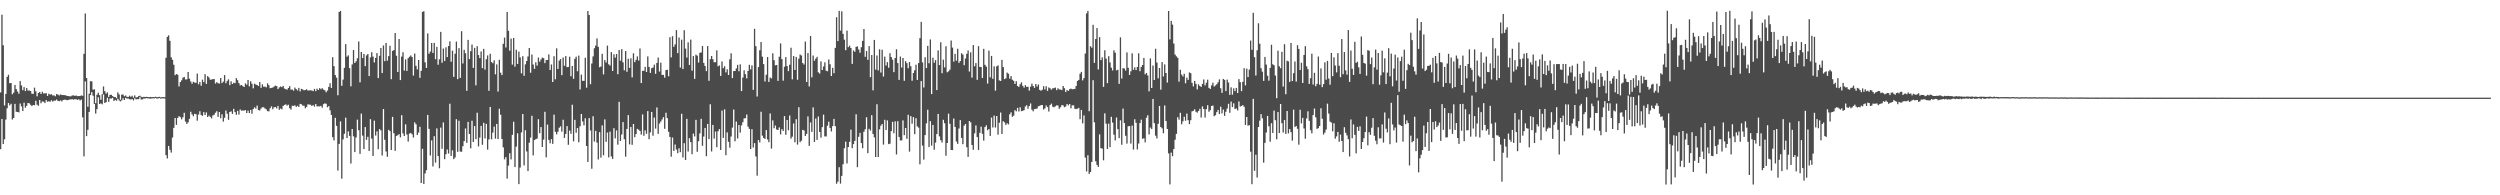 <?xml version="1.0" encoding="UTF-8"?>
<svg xmlns="http://www.w3.org/2000/svg" width="1920" height="150">
  <path d="M0 70.989h1v43.578H0zM1 11.325h1v80.061H1zM2 34.767h1v75.892H2zM3 81.000h1v25.966H3zM4 72.149h1v19.707H4zM5 59.044h1v24.108H5zM6 57.382h1v21.748H6zM7 63.880h1v17.031H7zM8 63.755h1v15.944H8zM9 72.407h1v19.403H9zM10 71.181h1v19.421H10zM11 65.213h1v14.559H11zM12 68.454h1v17.360H12zM13 70.289h1v15.738H13zM14 71.981h1v14.366H14zM15 62.237h1v17.276H15zM16 65.601h1v16.105H16zM17 69.269h1v16.029H17zM18 66.918h1v11.929H18zM19 69.932h1v12.820H19zM20 67.623h1v13.692H20zM21 69.546h1v9.580H21zM22 69.484h1v9.854H22zM23 69.913h1v10.559H23zM24 71.933h1v9.527H24zM25 72.098h1v8.521H25zM26 67.351h1v13.458H26zM27 70.158h1v7.279H27zM28 73.990h1v6.394H28zM29 71.442h1v9.792H29zM30 70.680h1v6.124H30zM31 72.180h1v7.138H31zM32 70.455h1v7.451H32zM33 71.761h1v6.302H33zM34 71.665h1v7.482H34zM35 71.568h1v5.343H35zM36 73.690h1v4.428H36zM37 72.009h1v5.738H37zM38 72.694h1v5.488H38zM39 72.274h1v4.731H39zM40 73.318h1v4.728H40zM41 73.205h1v4.044H41zM42 73.922h1v3.414H42zM43 72.218h1v4.206H43zM44 72.612h1v4.887H44zM45 73.298h1v4.431H45zM46 72.568h1v4.549H46zM47 72.893h1v5.007H47zM48 73.001h1v3.775H48zM49 73.064h1v3.460H49zM50 73.202h1v3.429H50zM51 73.688h1v3.308H51zM52 73.792h1v2.934H52zM53 73.987h1v2.473H53zM54 73.913h1v2.432H54zM55 73.326h1v2.876H55zM56 73.215h1v3.337H56zM57 73.698h1v2.469H57zM58 73.294h1v2.965H58zM59 73.840h1v2.851H59zM60 73.782h1v2.450H60zM61 73.719h1v3.448H61zM62 73.281h1v3.204H62zM63 73.582h1v16.512H63zM64 41.387h1v78.732H64zM65 10.340h1v52.149H65zM66 59.913h1v44.635H66zM67 81.978h1v17.728H67zM68 71.972h1v13.999H68zM69 62.373h1v10.648H69zM70 62.443h1v8.335H70zM71 68.896h1v4.609H71zM72 68.572h1v11.261H72zM73 79.234h1v8.001H73zM74 72.739h1v11.099H74zM75 71.194h1v3.567H75zM76 73.106h1v6.786H76zM77 76.615h1v2.744H77zM78 72.358h1v7.770H78zM79 66.413h1v6.182H79zM80 70.032h1v9.097H80zM81 71.959h1v6.493H81zM82 70.960h1v4.080H82zM83 74.429h1v3.829H83zM84 72.923h1v2.698H84zM85 72.780h1v2.883H85zM86 73.760h1v1.345H86zM87 74.441h1v3.074H87zM88 74.545h1v2.154H88zM89 75.436h1v1.936H89zM90 70.977h1v4.848H90zM91 72.513h1v4.574H91zM92 76.553h1v1.343H92zM93 72.729h1v4.336H93zM94 72.574h1v2.915H94zM95 73.920h1v2.884H95zM96 73.300h1v1.793H96zM97 74.351h1v1.357H97zM98 74.492h1v1.206H98zM99 73.460h1v2.795H99zM100 74.405h1v2.052H100zM101 73.543h1v2.479H101zM102 74.982h1v2.174H102zM103 73.247h1v2.206H103zM104 74.855h1v1.462H104zM105 74.597h1v1.549H105zM106 73.837h1v2.329H106zM107 73.508h1v1.111H107zM108 74.350h1v2.073H108zM109 74.633h1v1.639H109zM110 74.333h1v1.274H110zM111 74.476h1v1.144H111zM112 74.346h1v1.000H112zM113 74.498h1v1.000H113zM114 74.654h1v1.000H114zM115 74.427h1v1.314H115zM116 74.666h1v1.000H116zM117 74.477h1v1.008H117zM118 74.644h1v1.002H118zM119 74.279h1v1.000H119zM120 74.684h1v1.067H120zM121 74.501h1v1.000H121zM122 74.339h1v1.000H122zM123 74.795h1v1.000H123zM124 74.541h1v1.000H124zM125 74.591h1v1.000H125zM126 74.672h1v1.025H126zM127 44.360h1v74.795H127zM128 28.307h1v93.369H128zM129 27.122h1v84.961H129zM130 31.348h1v83.685H130zM131 44.047h1v73.145H131zM132 45.906h1v59.713H132zM133 49.692h1v48.497H133zM134 57.756h1v32.882H134zM135 56.867h1v39.055H135zM136 57.333h1v33.247H136zM137 66.361h1v22.829H137zM138 63.013h1v26.956H138zM139 61.713h1v29.915H139zM140 59.655h1v30.383H140zM141 59.071h1v27.541H141zM142 61.036h1v32.332H142zM143 60.952h1v34.219H143zM144 55.290h1v38.652H144zM145 60.415h1v30.871H145zM146 62.564h1v23.239H146zM147 64.299h1v23.553H147zM148 62.758h1v26.529H148zM149 63.411h1v24.042H149zM150 63.619h1v24.163H150zM151 56.519h1v36.144H151zM152 64.706h1v23.318H152zM153 62.940h1v22.508H153zM154 65.829h1v22.434H154zM155 61.189h1v27.787H155zM156 63.062h1v23.054H156zM157 56.936h1v31.407H157zM158 64.387h1v21.924H158zM159 58.478h1v31.358H159zM160 59.510h1v29.248H160zM161 61.244h1v28.514H161zM162 61.101h1v29.849H162zM163 60.772h1v27.917H163zM164 60.724h1v27.397H164zM165 64.151h1v22.438H165zM166 63.086h1v22.337H166zM167 63.914h1v25.856H167zM168 64.205h1v21.806H168zM169 59.924h1v30.904H169zM170 63.780h1v24.040H170zM171 62.667h1v30.731H171zM172 57.647h1v32.847H172zM173 63.910h1v20.989H173zM174 62.116h1v25.256H174zM175 60.918h1v31.070H175zM176 65.364h1v20.636H176zM177 62.452h1v23.034H177zM178 64.524h1v22.962H178zM179 63.513h1v20.103H179zM180 63.879h1v22.210H180zM181 59.992h1v28.195H181zM182 61.598h1v23.567H182zM183 63.780h1v24.221H183zM184 65.624h1v18.422H184zM185 65.249h1v19.749H185zM186 66.155h1v18.735H186zM187 66.817h1v18.102H187zM188 64.042h1v20.513H188zM189 65.027h1v21.764H189zM190 61.454h1v23.462H190zM191 66.308h1v20.531H191zM192 62.429h1v22.025H192zM193 64.332h1v22.992H193zM194 67.861h1v15.922H194zM195 64.254h1v18.173H195zM196 64.936h1v18.486H196zM197 65.330h1v15.794H197zM198 66.054h1v18.472H198zM199 62.980h1v21.911H199zM200 67.494h1v15.878H200zM201 64.773h1v17.584H201zM202 66.585h1v15.782H202zM203 66.512h1v16.764H203zM204 67.092h1v16.901H204zM205 64.010h1v21.354H205zM206 65.411h1v20.141H206zM207 67.761h1v15.397H207zM208 67.476h1v14.235H208zM209 67.207h1v16.702H209zM210 66.513h1v15.901H210zM211 65.737h1v16.458H211zM212 66.115h1v17.117H212zM213 68.394h1v12.985H213zM214 67.107h1v17.232H214zM215 66.401h1v16.943H215zM216 66.985h1v16.962H216zM217 65.993h1v15.375H217zM218 68.012h1v12.559H218zM219 68.478h1v11.635H219zM220 68.842h1v12.260H220zM221 67.564h1v12.872H221zM222 66.131h1v16.977H222zM223 68.864h1v15.289H223zM224 68.763h1v12.458H224zM225 69.616h1v11.729H225zM226 67.255h1v13.637H226zM227 68.408h1v13.715H227zM228 69.463h1v11.774H228zM229 67.498h1v14.641H229zM230 70.216h1v9.560H230zM231 68.199h1v11.913H231zM232 68.714h1v12.383H232zM233 69.383h1v11.815H233zM234 69.135h1v14.001H234zM235 68.580h1v13.556H235zM236 69.588h1v10.538H236zM237 69.388h1v10.944H237zM238 69.391h1v11.050H238zM239 69.456h1v11.882H239zM240 69.992h1v10.692H240zM241 68.325h1v13.601H241zM242 69.997h1v9.855H242zM243 68.115h1v13.577H243zM244 69.109h1v12.561H244zM245 67.684h1v14.017H245zM246 68.513h1v12.779H246zM247 67.719h1v14.977H247zM248 68.798h1v11.202H248zM249 69.396h1v9.983H249zM250 70.857h1v8.857H250zM251 69.505h1v12.887H251zM252 66.726h1v14.795H252zM253 63.965h1v20.762H253zM254 67.529h1v20.716H254zM255 43.932h1v61.361H255zM256 50.790h1v57.034H256zM257 57.640h1v32.813H257zM258 59.633h1v37.017H258zM259 73.168h1v57.790H259zM260 9.160h1v101.404H260zM261 8.397h1v84.822H261zM262 65.873h1v71.357H262zM263 61.138h1v45.923H263zM264 52.070h1v50.703H264zM265 33.878h1v56.498H265zM266 43.519h1v62.515H266zM267 42.536h1v58.392H267zM268 52.351h1v52.033H268zM269 66.299h1v59.290H269zM270 49.469h1v49.620H270zM271 38.385h1v66.304H271zM272 48.401h1v68.403H272zM273 47.052h1v58.508H273zM274 44.766h1v47.131H274zM275 31.843h1v68.185H275zM276 63.244h1v54.941H276zM277 39.927h1v47.314H277zM278 44.578h1v59.586H278zM279 41.398h1v73.103H279zM280 50.766h1v46.802H280zM281 42.538h1v64.892H281zM282 41.451h1v63.607H282zM283 58.424h1v57.526H283zM284 44.106h1v47.418H284zM285 40.099h1v66.371H285zM286 43.495h1v76.299H286zM287 47.989h1v44.698H287zM288 44.514h1v59.587H288zM289 40.799h1v60.092H289zM290 59.967h1v54.599H290zM291 42.866h1v56.270H291zM292 36.851h1v63.263H292zM293 56.128h1v63.323H293zM294 34.909h1v48.840H294zM295 47.019h1v60.369H295zM296 32.958h1v83.408H296zM297 46.605h1v73.818H297zM298 43.122h1v56.588H298zM299 35.125h1v65.572H299zM300 60.839h1v54.390H300zM301 39.057h1v50.704H301zM302 38.511h1v63.834H302zM303 25.360h1v90.485H303zM304 42.787h1v61.624H304zM305 55.281h1v48.557H305zM306 29.963h1v73.048H306zM307 61.495h1v43.974H307zM308 43.473h1v44.995H308zM309 40.124h1v62.308H309zM310 54.160h1v50.304H310zM311 45.641h1v49.855H311zM312 54.498h1v48.835H312zM313 44.714h1v64.041H313zM314 43.572h1v59.038H314zM315 42.577h1v59.499H315zM316 43.807h1v59.381H316zM317 57.997h1v47.624H317zM318 41.135h1v52.871H318zM319 50.546h1v44.887H319zM320 53.304h1v50.354H320zM321 46.083h1v55.769H321zM322 59.822h1v37.565H322zM323 54.366h1v86.158H323zM324 9.119h1v105.135H324zM325 8.646h1v132.610H325zM326 47.849h1v85.359H326zM327 52.195h1v78.508H327zM328 25.641h1v62.624H328zM329 41.281h1v57.704H329zM330 39.648h1v79.758H330zM331 33.027h1v74.801H331zM332 40.653h1v87.217H332zM333 32.936h1v71.690H333zM334 45.447h1v79.452H334zM335 35.948h1v62.686H335zM336 49.717h1v70.158H336zM337 45.587h1v83.666H337zM338 24.469h1v73.553H338zM339 48.166h1v66.113H339zM340 37.296h1v56.770H340zM341 46.812h1v75.443H341zM342 36.348h1v82.062H342zM343 43.829h1v70.937H343zM344 35.318h1v82.607H344zM345 31.747h1v47.933H345zM346 47.413h1v72.366H346zM347 38.856h1v76.618H347zM348 59.019h1v63.174H348zM349 41.250h1v79.683H349zM350 31.973h1v59.552H350zM351 60.786h1v55.777H351zM352 36.981h1v55.760H352zM353 59.795h1v56.635H353zM354 23.970h1v92.572H354zM355 48.749h1v63.538H355zM356 38.246h1v70.095H356zM357 40.893h1v57.744H357zM358 69.722h1v40.015H358zM359 30.628h1v62.954H359zM360 45.376h1v57.533H360zM361 39.299h1v74.611H361zM362 34.194h1v58.533H362zM363 52.102h1v56.933H363zM364 36.787h1v60.014H364zM365 65.545h1v41.308H365zM366 35.463h1v51.117H366zM367 42.272h1v70.173H367zM368 44.628h1v61.074H368zM369 39.503h1v57.172H369zM370 52.311h1v58.879H370zM371 37.512h1v56.816H371zM372 53.455h1v52.874H372zM373 45.486h1v49.653H373zM374 42.541h1v72.366H374zM375 69.741h1v37.323H375zM376 41.271h1v40.839H376zM377 47.656h1v59.347H377zM378 48.603h1v53.211H378zM379 46.346h1v50.907H379zM380 57.078h1v49.394H380zM381 49.441h1v45.763H381zM382 70.341h1v36.437H382zM383 45.952h1v37.550H383zM384 55.786h1v32.345H384zM385 57.655h1v49.089H385zM386 33.615h1v79.567H386zM387 28.897h1v93.492H387zM388 36.460h1v84.204H388zM389 9.187h1v127.980H389zM390 23.647h1v103.521H390zM391 38.888h1v78.823H391zM392 29.655h1v92.772H392zM393 49.601h1v53.992H393zM394 29.116h1v64.391H394zM395 51.159h1v77.140H395zM396 38.203h1v74.403H396zM397 49.096h1v53.297H397zM398 39.639h1v101.785H398zM399 44.083h1v84.606H399zM400 56.306h1v45.387H400zM401 43.165h1v44.398H401zM402 58.230h1v68.779H402zM403 49.431h1v50.587H403zM404 46.835h1v69.501H404zM405 43.357h1v88.034H405zM406 36.888h1v72.684H406zM407 55.835h1v49.824H407zM408 41.864h1v47.088H408zM409 49.569h1v69.759H409zM410 52.896h1v54.674H410zM411 47.821h1v59.104H411zM412 50.383h1v56.079H412zM413 44.198h1v47.348H413zM414 47.363h1v54.929H414zM415 45.638h1v51.925H415zM416 44.253h1v68.618H416zM417 44.649h1v62.585H417zM418 48.474h1v37.378H418zM419 46.127h1v74.679H419zM420 46.055h1v49.617H420zM421 41.787h1v65.660H421zM422 53.746h1v56.322H422zM423 49.532h1v57.344H423zM424 62.960h1v47.505H424zM425 43.158h1v44.931H425zM426 60.860h1v40.372H426zM427 37.098h1v66.050H427zM428 52.930h1v48.220H428zM429 46.525h1v51.555H429zM430 45.345h1v51.690H430zM431 57.689h1v43.367H431zM432 44.204h1v47.768H432zM433 50.528h1v55.414H433zM434 43.043h1v59.814H434zM435 51.553h1v45.262H435zM436 51.414h1v59.791H436zM437 43.551h1v56.728H437zM438 58.581h1v44.157H438zM439 50.618h1v29.808H439zM440 60.534h1v48.022H440zM441 45.180h1v46.862H441zM442 43.528h1v58.404H442zM443 54.729h1v43.610H443zM444 42.693h1v66.592H444zM445 68.724h1v28.265H445zM446 57.313h1v30.240H446zM447 62.066h1v31.198H447zM448 62.131h1v34.167H448zM449 44.364h1v46.514H449zM450 67.330h1v44.816H450zM451 8.465h1v115.886H451zM452 11.541h1v79.208H452zM453 64.667h1v35.539H453zM454 48.768h1v80.842H454zM455 43.323h1v45.945H455zM456 37.057h1v71.642H456zM457 35.001h1v65.508H457zM458 29.512h1v79.992H458zM459 36.018h1v86.434H459zM460 51.647h1v49.815H460zM461 51.096h1v69.948H461zM462 41.317h1v54.994H462zM463 57.125h1v62.137H463zM464 46.131h1v45.545H464zM465 48.030h1v60.906H465zM466 35.018h1v66.768H466zM467 49.403h1v71.477H467zM468 50.352h1v50.716H468zM469 40.050h1v80.132H469zM470 54.533h1v67.536H470zM471 41.692h1v56.783H471zM472 44.308h1v61.970H472zM473 41.482h1v58.681H473zM474 57.004h1v54.079H474zM475 38.408h1v39.786H475zM476 46.598h1v61.669H476zM477 37.737h1v65.606H477zM478 47.847h1v45.911H478zM479 53.998h1v52.914H479zM480 39.189h1v81.126H480zM481 55.146h1v43.852H481zM482 45.129h1v43.279H482zM483 52.105h1v58.810H483zM484 44.779h1v52.776H484zM485 59.443h1v51.739H485zM486 40.960h1v54.278H486zM487 47.704h1v57.689H487zM488 45.948h1v57.027H488zM489 43.291h1v55.691H489zM490 46.541h1v53.082H490zM491 37.207h1v63.328H491zM492 63.809h1v39.545H492zM493 54.375h1v33.529H493zM494 54.382h1v49.904H494zM495 51.311h1v48.812H495zM496 55.299h1v47.441H496zM497 43.290h1v42.069H497zM498 51.429h1v55.466H498zM499 55.949h1v45.745H499zM500 52.374h1v33.621H500zM501 51.862h1v52.361H501zM502 49.665h1v40.622H502zM503 56.691h1v42.065H503zM504 48.324h1v34.206H504zM505 44.203h1v58.617H505zM506 54.962h1v39.936H506zM507 48.112h1v45.255H507zM508 57.485h1v34.240H508zM509 57.520h1v32.508H509zM510 59.640h1v39.295H510zM511 53.820h1v32.751H511zM512 53.577h1v37.212H512zM513 58.557h1v42.672H513zM514 28.574h1v76.601H514zM515 44.074h1v76.225H515zM516 27.797h1v77.848H516zM517 35.942h1v79.998H517zM518 34.097h1v76.909H518zM519 23.128h1v91.724H519zM520 40.810h1v76.865H520zM521 28.823h1v85.049H521zM522 51.847h1v65.057H522zM523 30.486h1v56.932H523zM524 52.967h1v67.950H524zM525 23.177h1v86.788H525zM526 37.314h1v85.572H526zM527 44.199h1v47.101H527zM528 32.508h1v83.893H528zM529 49.860h1v56.300H529zM530 30.402h1v78.773H530zM531 54.256h1v64.165H531zM532 43.081h1v59.547H532zM533 60.590h1v44.237H533zM534 41.986h1v50.095H534zM535 42.736h1v73.822H535zM536 48.036h1v60.461H536zM537 40.619h1v61.843H537zM538 40.245h1v50.970H538zM539 35.293h1v76.669H539zM540 48.326h1v56.545H540zM541 50.702h1v47.528H541zM542 54.626h1v65.346H542zM543 35.365h1v59.822H543zM544 62.051h1v44.800H544zM545 45.446h1v34.633H545zM546 43.032h1v73.276H546zM547 45.489h1v50.484H547zM548 47.816h1v58.673H548zM549 47.745h1v53.292H549zM550 38.640h1v74.428H550zM551 50.959h1v49.845H551zM552 50.215h1v48.894H552zM553 58.321h1v56.887H553zM554 47.187h1v37.740H554zM555 52.385h1v53.492H555zM556 50.880h1v33.145H556zM557 55.593h1v63.591H557zM558 53.183h1v48.516H558zM559 57.623h1v51.292H559zM560 45.554h1v67.877H560zM561 40.924h1v63.912H561zM562 59.949h1v38.035H562zM563 54.601h1v29.546H563zM564 54.521h1v53.957H564zM565 52.554h1v40.828H565zM566 49.837h1v56.504H566zM567 54.728h1v41.286H567zM568 49.389h1v52.427H568zM569 69.953h1v26.345H569zM570 59.605h1v34.284H570zM571 53.996h1v36.991H571zM572 56.965h1v33.764H572zM573 60.196h1v27.757H573zM574 54.483h1v42.724H574zM575 49.776h1v49.195H575zM576 53.286h1v61.165H576zM577 50.246h1v48.992H577zM578 69.013h1v44.310H578zM579 22.103h1v87.808H579zM580 35.499h1v84.666H580zM581 74.156h1v60.738H581zM582 51.510h1v56.036H582zM583 38.608h1v70.801H583zM584 32.235h1v53.580H584zM585 43.524h1v60.660H585zM586 49.253h1v56.712H586zM587 62.571h1v44.070H587zM588 57.405h1v42.468H588zM589 43.762h1v63.330H589zM590 62.922h1v46.310H590zM591 59.542h1v27.589H591zM592 60.210h1v53.923H592zM593 40.915h1v51.570H593zM594 46.250h1v52.260H594zM595 50.152h1v46.243H595zM596 49.940h1v49.544H596zM597 62.117h1v37.769H597zM598 43.549h1v54.275H598zM599 33.313h1v69.890H599zM600 45.400h1v53.774H600zM601 61.968h1v38.576H601zM602 51.230h1v37.940H602zM603 43.884h1v59.644H603zM604 50.750h1v41.408H604zM605 54.640h1v45.407H605zM606 49.727h1v38.982H606zM607 36.678h1v69.810H607zM608 60.926h1v44.034H608zM609 43.043h1v51.771H609zM610 53.767h1v55.535H610zM611 43.719h1v47.802H611zM612 61.251h1v49.806H612zM613 45.067h1v37.271H613zM614 41.857h1v67.293H614zM615 42.625h1v65.407H615zM616 48.441h1v51.275H616zM617 49.557h1v50.705H617zM618 31.894h1v72.564H618zM619 63.000h1v39.867H619zM620 40.740h1v48.677H620zM621 66.418h1v45.617H621zM622 27.611h1v66.441H622zM623 59.403h1v41.863H623zM624 42.669h1v39.811H624zM625 46.625h1v62.388H625zM626 45.041h1v45.991H626zM627 43.670h1v63.725H627zM628 55.570h1v33.933H628zM629 56.516h1v44.817H629zM630 47.157h1v58.552H630zM631 53.751h1v43.910H631zM632 51.096h1v36.955H632zM633 47.862h1v56.895H633zM634 54.288h1v50.510H634zM635 54.757h1v41.763H635zM636 45.693h1v47.775H636zM637 49.341h1v48.920H637zM638 58.383h1v42.603H638zM639 52.058h1v44.812H639zM640 56.209h1v35.063H640zM641 36.746h1v60.197H641zM642 13.187h1v127.911H642zM643 31.601h1v107.938H643zM644 8.336h1v120.073H644zM645 23.499h1v117.490H645zM646 8.725h1v126.325H646zM647 26.023h1v100.129H647zM648 30.484h1v83.389H648zM649 38.564h1v70.253H649zM650 23.490h1v102.033H650zM651 36.205h1v76.718H651zM652 35.074h1v73.863H652zM653 36.858h1v62.727H653zM654 49.058h1v64.768H654zM655 38.737h1v71.961H655zM656 39.772h1v68.437H656zM657 35.958h1v51.802H657zM658 35.653h1v92.738H658zM659 37.968h1v67.120H659zM660 40.480h1v61.552H660zM661 36.246h1v73.637H661zM662 31.366h1v82.510H662zM663 22.287h1v78.911H663zM664 43.612h1v55.675H664zM665 39.235h1v50.849H665zM666 45.904h1v71.760H666zM667 35.444h1v63.532H667zM668 59.221h1v41.093H668zM669 42.232h1v46.218H669zM670 69.350h1v33.530H670zM671 30.688h1v74.860H671zM672 53.473h1v67.112H672zM673 42.575h1v37.482H673zM674 54.060h1v66.551H674zM675 37.886h1v61.511H675zM676 55.705h1v40.858H676zM677 38.191h1v57.022H677zM678 58.787h1v52.285H678zM679 43.475h1v48.512H679zM680 50.339h1v49.573H680zM681 47.739h1v44.747H681zM682 52.011h1v58.681H682zM683 40.856h1v69.490H683zM684 43.844h1v56.844H684zM685 45.802h1v47.777H685zM686 55.389h1v46.953H686zM687 44.532h1v48.643H687zM688 37.819h1v80.830H688zM689 48.438h1v44.644H689zM690 61.316h1v43.872H690zM691 43.438h1v64.431H691zM692 51.886h1v55.924H692zM693 44.531h1v47.930H693zM694 62.073h1v41.703H694zM695 46.936h1v51.382H695zM696 48.526h1v58.086H696zM697 52.385h1v35.777H697zM698 47.679h1v68.780H698zM699 50.889h1v38.320H699zM700 61.990h1v33.014H700zM701 56.089h1v33.859H701zM702 53.973h1v49.101H702zM703 49.656h1v41.096H703zM704 61.371h1v35.700H704zM705 48.457h1v49.566H705zM706 29.329h1v96.881H706zM707 16.813h1v45.465H707zM708 47.923h1v63.903H708zM709 67.151h1v55.429H709zM710 43.981h1v59.732H710zM711 52.278h1v42.499H711zM712 35.227h1v49.037H712zM713 48.601h1v64.360H713zM714 30.286h1v62.817H714zM715 72.238h1v39.562H715zM716 44.295h1v51.639H716zM717 48.187h1v66.796H717zM718 46.122h1v63.380H718zM719 69.154h1v33.803H719zM720 38.721h1v48.778H720zM721 49.995h1v54.781H721zM722 32.455h1v75.228H722zM723 56.224h1v53.235H723zM724 45.839h1v46.146H724zM725 51.771h1v42.918H725zM726 35.529h1v84.097H726zM727 55.519h1v54.329H727zM728 54.773h1v32.519H728zM729 53.482h1v41.613H729zM730 31.145h1v84.035H730zM731 36.574h1v78.748H731zM732 47.378h1v43.667H732zM733 41.345h1v56.145H733zM734 46.603h1v62.115H734zM735 37.405h1v73.090H735zM736 48.286h1v50.420H736zM737 46.924h1v45.341H737zM738 40.922h1v64.996H738zM739 41.906h1v68.861H739zM740 50.071h1v46.428H740zM741 44.953h1v50.273H741zM742 41.318h1v71.757H742zM743 38.779h1v81.690H743zM744 54.946h1v37.988H744zM745 40.191h1v53.793H745zM746 59.614h1v51.732H746zM747 34.602h1v80.452H747zM748 50.873h1v51.580H748zM749 48.452h1v47.859H749zM750 61.301h1v43.948H750zM751 35.467h1v79.665H751zM752 51.373h1v50.610H752zM753 51.491h1v45.789H753zM754 59.837h1v42.967H754zM755 37.465h1v70.501H755zM756 49.748h1v47.857H756zM757 51.181h1v45.067H757zM758 64.145h1v35.899H758zM759 38.876h1v60.183H759zM760 59.397h1v44.983H760zM761 42.934h1v47.387H761zM762 60.509h1v37.393H762zM763 50.922h1v37.873H763zM764 69.633h1v28.289H764zM765 50.961h1v38.112H765zM766 50.247h1v53.184H766zM767 61.721h1v32.524H767zM768 62.137h1v24.302H768zM769 45.993h1v56.926H769zM770 51.524h1v41.610H770zM771 60.762h1v33.258H771zM772 60.184h1v35.742H772zM773 55.737h1v38.923H773zM774 56.620h1v38.930H774zM775 60.408h1v27.422H775zM776 58.397h1v27.864H776zM777 61.248h1v28.442H777zM778 62.056h1v26.782H778zM779 64.480h1v20.128H779zM780 62.373h1v23.123H780zM781 66.010h1v16.810H781zM782 66.772h1v18.818H782zM783 64.676h1v17.683H783zM784 63.212h1v22.207H784zM785 65.933h1v19.141H785zM786 67.313h1v17.338H786zM787 65.397h1v16.347H787zM788 66.749h1v14.091H788zM789 66.604h1v16.900H789zM790 69.564h1v11.907H790zM791 66.582h1v12.900H791zM792 64.220h1v20.078H792zM793 66.106h1v19.422H793zM794 67.460h1v16.336H794zM795 64.487h1v19.111H795zM796 66.398h1v16.949H796zM797 64.864h1v16.752H797zM798 69.031h1v12.275H798zM799 69.684h1v11.037H799zM800 68.939h1v11.765H800zM801 66.221h1v17.896H801zM802 68.687h1v14.492H802zM803 66.238h1v14.742H803zM804 69.771h1v12.517H804zM805 67.178h1v18.466H805zM806 67.841h1v12.799H806zM807 68.847h1v10.779H807zM808 67.842h1v14.089H808zM809 67.663h1v14.788H809zM810 67.231h1v14.408H810zM811 69.218h1v11.676H811zM812 67.813h1v13.224H812zM813 68.665h1v14.893H813zM814 68.772h1v13.544H814zM815 69.172h1v11.566H815zM816 66.073h1v14.888H816zM817 67.758h1v14.589H817zM818 70.684h1v11.072H818zM819 69.107h1v10.750H819zM820 69.845h1v11.065H820zM821 68.514h1v11.346H821zM822 68.062h1v15.062H822zM823 68.569h1v12.326H823zM824 68.414h1v12.491H824zM825 68.257h1v15.248H825zM826 66.016h1v17.787H826zM827 62.150h1v21.309H827zM828 61.397h1v21.431H828zM829 56.645h1v34.888H829zM830 55.219h1v29.226H830zM831 61.730h1v33.036H831zM832 59.939h1v28.681H832zM833 41.112h1v79.903H833zM834 10.305h1v121.358H834zM835 8.380h1v110.890H835zM836 85.393h1v48.197H836zM837 35.493h1v96.600H837zM838 36.630h1v87.761H838zM839 19.050h1v42.531H839zM840 48.303h1v45.657H840zM841 29.972h1v93.876H841zM842 21.572h1v105.022H842zM843 53.348h1v74.881H843zM844 28.523h1v74.686H844zM845 46.132h1v67.640H845zM846 44.026h1v70.124H846zM847 66.708h1v56.403H847zM848 38.616h1v48.433H848zM849 44.991h1v49.968H849zM850 63.861h1v50.604H850zM851 43.138h1v51.850H851zM852 47.967h1v65.006H852zM853 51.954h1v37.768H853zM854 54.127h1v40.045H854zM855 38.665h1v64.781H855zM856 40.448h1v67.359H856zM857 54.020h1v36.250H857zM858 53.580h1v45.590H858zM859 64.424h1v41.679H859zM860 28.664h1v63.761H860zM861 60.322h1v50.824H861zM862 52.365h1v31.051H862zM863 52.589h1v41.911H863zM864 54.221h1v50.016H864zM865 40.222h1v70.081H865zM866 52.082h1v44.910H866zM867 57.525h1v39.278H867zM868 54.765h1v55.543H868zM869 40.965h1v55.495H869zM870 53.622h1v61.256H870zM871 51.692h1v39.928H871zM872 53.832h1v40.490H872zM873 51.403h1v63.412H873zM874 40.915h1v69.300H874zM875 54.703h1v39.825H875zM876 51.382h1v40.504H876zM877 49.896h1v56.677H877zM878 44.480h1v61.749H878zM879 57.067h1v52.276H879zM880 56.026h1v34.414H880zM881 57.972h1v30.529H881zM882 70.132h1v33.132H882zM883 44.877h1v53.059H883zM884 67.609h1v31.488H884zM885 50.307h1v25.652H885zM886 61.440h1v33.119H886zM887 37.422h1v66.792H887zM888 48.012h1v58.310H888zM889 60.143h1v34.912H889zM890 52.231h1v29.150H890zM891 68.884h1v28.673H891zM892 47.643h1v50.901H892zM893 58.734h1v43.682H893zM894 49.437h1v31.540H894zM895 56.087h1v36.891H895zM896 63.404h1v35.660H896zM897 8.435h1v109.371H897zM898 30.240h1v111.371H898zM899 16.028h1v101.190H899zM900 18.874h1v101.084H900zM901 33.442h1v81.047H901zM902 41.875h1v65.453H902zM903 43.273h1v59.535H903zM904 44.376h1v45.656H904zM905 62.730h1v29.177H905zM906 53.571h1v33.052H906zM907 57.294h1v38.166H907zM908 58.711h1v34.453H908zM909 56.688h1v33.023H909zM910 63.939h1v28.778H910zM911 59.600h1v27.662H911zM912 61.384h1v30.905H912zM913 55.585h1v39.755H913zM914 56.233h1v36.104H914zM915 63.659h1v21.916H915zM916 66.377h1v18.719H916zM917 62.155h1v21.826H917zM918 64.433h1v21.374H918zM919 68.640h1v17.896H919zM920 64.816h1v20.449H920zM921 66.043h1v17.498H921zM922 66.786h1v23.490H922zM923 64.396h1v17.341H923zM924 61.012h1v22.769H924zM925 65.595h1v24.724H925zM926 63.468h1v20.353H926zM927 61.203h1v19.615H927zM928 67.503h1v18.363H928zM929 68.320h1v16.326H929zM930 65.590h1v15.881H930zM931 63.562h1v17.504H931zM932 66.484h1v22.811H932zM933 65.640h1v22.808H933zM934 64.684h1v21.419H934zM935 63.176h1v21.253H935zM936 60.972h1v26.592H936zM937 67.774h1v14.126H937zM938 71.324h1v15.752H938zM939 60.599h1v23.561H939zM940 61.337h1v27.706H940zM941 69.935h1v15.863H941zM942 61.134h1v22.224H942zM943 63.398h1v16.328H943zM944 72.843h1v13.778H944zM945 67.048h1v10.958H945zM946 72.710h1v9.494H946zM947 67.829h1v11.522H947zM948 69.979h1v13.720H948zM949 67.524h1v15.729H949zM950 71.421h1v13.386H950zM951 60.783h1v17.165H951zM952 63.060h1v18.768H952zM953 70.004h1v11.338H953zM954 62.826h1v17.918H954zM955 52.380h1v29.592H955zM956 65.593h1v30.379H956zM957 52.684h1v37.161H957zM958 59.184h1v37.308H958zM959 53.451h1v42.647H959zM960 31.126h1v85.365H960zM961 38.234h1v103.226H961zM962 9.830h1v66.094H962zM963 43.925h1v87.250H963zM964 57.984h1v60.841H964zM965 38.609h1v97.750H965zM966 17.857h1v79.654H966zM967 33.590h1v59.094H967zM968 52.354h1v35.302H968zM969 55.029h1v35.847H969zM970 62.088h1v62.824H970zM971 43.700h1v66.037H971zM972 49.629h1v52.167H972zM973 58.157h1v30.894H973zM974 61.972h1v34.977H974zM975 52.139h1v56.722H975zM976 34.341h1v60.311H976zM977 49.367h1v52.794H977zM978 50.121h1v34.808H978zM979 57.999h1v34.304H979zM980 75.432h1v31.527H980zM981 38.898h1v47.188H981zM982 50.885h1v51.287H982zM983 52.364h1v27.518H983zM984 39.775h1v54.863H984zM985 66.534h1v35.270H985zM986 33.920h1v58.275H986zM987 72.345h1v30.538H987zM988 46.626h1v38.647H988zM989 47.158h1v55.318H989zM990 62.890h1v36.187H990zM991 32.977h1v68.549H991zM992 62.271h1v45.698H992zM993 56.192h1v28.034H993zM994 47.184h1v50.323H994zM995 62.680h1v34.060H995zM996 34.690h1v64.213H996zM997 37.605h1v73.525H997zM998 53.780h1v30.489H998zM999 48.186h1v46.600H999zM1000 63.736h1v26.769H1000zM1001 42.190h1v56.447H1001zM1002 35.444h1v71.114H1002zM1003 50.953h1v40.029H1003zM1004 53.169h1v32.346H1004zM1005 64.465h1v28.325H1005zM1006 60.081h1v39.893H1006zM1007 41.207h1v61.168H1007zM1008 64.933h1v23.435H1008zM1009 55.887h1v27.491H1009zM1010 66.221h1v23.867H1010zM1011 64.406h1v34.577H1011zM1012 43.398h1v54.985H1012zM1013 65.037h1v31.709H1013zM1014 52.518h1v30.652H1014zM1015 66.899h1v24.271H1015zM1016 64.538h1v38.791H1016zM1017 47.916h1v53.926H1017zM1018 61.164h1v38.304H1018zM1019 46.737h1v32.883H1019zM1020 60.304h1v26.948H1020zM1021 65.001h1v28.388H1021zM1022 40.628h1v53.533H1022zM1023 58.480h1v42.404H1023zM1024 44.020h1v50.670H1024zM1025 50.303h1v56.168H1025zM1026 55.589h1v49.188H1026zM1027 40.786h1v60.533H1027zM1028 50.511h1v58.354H1028zM1029 59.277h1v44.090H1029zM1030 29.994h1v78.317H1030zM1031 56.995h1v59.809H1031zM1032 39.998h1v57.708H1032zM1033 54.048h1v47.949H1033zM1034 57.337h1v46.635H1034zM1035 23.105h1v83.783H1035zM1036 62.861h1v57.287H1036zM1037 38.829h1v52.915H1037zM1038 52.796h1v53.375H1038zM1039 57.565h1v38.048H1039zM1040 32.118h1v71.439H1040zM1041 48.290h1v69.519H1041zM1042 47.426h1v50.002H1042zM1043 51.697h1v48.877H1043zM1044 56.792h1v40.238H1044zM1045 28.008h1v86.436H1045zM1046 42.097h1v66.984H1046zM1047 48.337h1v57.849H1047zM1048 48.910h1v52.502H1048zM1049 58.104h1v31.465H1049zM1050 38.514h1v73.114H1050zM1051 38.965h1v62.553H1051zM1052 49.258h1v54.310H1052zM1053 44.172h1v53.952H1053zM1054 64.650h1v26.095H1054zM1055 51.696h1v52.624H1055zM1056 38.118h1v69.925H1056zM1057 53.470h1v57.343H1057zM1058 40.726h1v57.012H1058zM1059 65.022h1v41.264H1059zM1060 57.879h1v48.418H1060zM1061 38.917h1v56.637H1061zM1062 55.557h1v53.959H1062zM1063 44.809h1v41.555H1063zM1064 64.560h1v34.289H1064zM1065 55.748h1v45.951H1065zM1066 36.993h1v53.976H1066zM1067 58.622h1v52.133H1067zM1068 41.170h1v37.780H1068zM1069 66.297h1v29.292H1069zM1070 52.642h1v47.524H1070zM1071 41.926h1v56.003H1071zM1072 61.830h1v47.696H1072zM1073 44.149h1v28.912H1073zM1074 70.440h1v25.201H1074zM1075 46.964h1v49.218H1075zM1076 43.501h1v53.290H1076zM1077 62.003h1v46.816H1077zM1078 38.158h1v49.905H1078zM1079 68.252h1v27.151H1079zM1080 53.893h1v38.565H1080zM1081 49.007h1v45.495H1081zM1082 49.964h1v77.115H1082zM1083 25.079h1v79.117H1083zM1084 30.820h1v78.479H1084zM1085 51.247h1v57.111H1085zM1086 54.784h1v34.849H1086zM1087 57.330h1v58.738H1087zM1088 14.134h1v92.224H1088zM1089 37.528h1v94.812H1089zM1090 23.420h1v98.204H1090zM1091 16.913h1v101.939H1091zM1092 52.619h1v62.663H1092zM1093 26.470h1v69.990H1093zM1094 54.555h1v58.275H1094zM1095 53.541h1v48.786H1095zM1096 50.618h1v43.066H1096zM1097 50.540h1v65.370H1097zM1098 49.641h1v34.096H1098zM1099 55.551h1v53.586H1099zM1100 44.375h1v49.310H1100zM1101 63.612h1v35.848H1101zM1102 43.022h1v50.129H1102zM1103 48.710h1v48.936H1103zM1104 62.615h1v33.802H1104zM1105 40.602h1v53.551H1105zM1106 47.622h1v60.563H1106zM1107 48.044h1v31.951H1107zM1108 66.693h1v33.015H1108zM1109 51.420h1v31.581H1109zM1110 63.727h1v41.919H1110zM1111 48.808h1v56.683H1111zM1112 41.298h1v45.542H1112zM1113 63.945h1v35.391H1113zM1114 44.209h1v42.819H1114zM1115 67.791h1v35.036H1115zM1116 47.156h1v32.988H1116zM1117 66.878h1v32.949H1117zM1118 42.660h1v51.877H1118zM1119 45.004h1v61.053H1119zM1120 52.505h1v57.992H1120zM1121 49.967h1v29.934H1121zM1122 65.288h1v35.116H1122zM1123 42.677h1v37.105H1123zM1124 71.115h1v37.346H1124zM1125 50.704h1v33.209H1125zM1126 60.131h1v39.970H1126zM1127 49.167h1v50.835H1127zM1128 37.885h1v49.859H1128zM1129 52.147h1v52.789H1129zM1130 53.712h1v19.645H1130zM1131 62.635h1v36.093H1131zM1132 37.951h1v51.259H1132zM1133 70.791h1v34.110H1133zM1134 46.515h1v48.368H1134zM1135 58.018h1v24.493H1135zM1136 59.168h1v46.419H1136zM1137 40.163h1v45.978H1137zM1138 68.024h1v32.035H1138zM1139 48.108h1v31.079H1139zM1140 64.272h1v31.701H1140zM1141 43.459h1v56.940H1141zM1142 55.176h1v44.023H1142zM1143 55.402h1v48.090H1143zM1144 48.691h1v32.541H1144zM1145 61.004h1v33.952H1145zM1146 29.130h1v76.781H1146zM1147 52.383h1v71.388H1147zM1148 37.105h1v57.005H1148zM1149 61.649h1v42.218H1149zM1150 42.705h1v61.367H1150zM1151 59.968h1v45.185H1151zM1152 17.236h1v93.822H1152zM1153 25.700h1v113.835H1153zM1154 10.708h1v106.599H1154zM1155 25.248h1v81.381H1155zM1156 22.754h1v89.787H1156zM1157 20.930h1v100.165H1157zM1158 51.651h1v50.881H1158zM1159 44.384h1v62.906H1159zM1160 63.420h1v45.507H1160zM1161 37.425h1v62.366H1161zM1162 54.961h1v54.791H1162zM1163 46.187h1v40.626H1163zM1164 53.500h1v47.932H1164zM1165 50.972h1v65.165H1165zM1166 32.624h1v59.170H1166zM1167 45.396h1v64.296H1167zM1168 51.562h1v32.987H1168zM1169 44.977h1v59.202H1169zM1170 41.239h1v59.464H1170zM1171 65.498h1v29.243H1171zM1172 40.747h1v57.730H1172zM1173 44.872h1v53.876H1173zM1174 58.473h1v54.729H1174zM1175 47.874h1v41.356H1175zM1176 49.637h1v50.346H1176zM1177 41.880h1v48.036H1177zM1178 60.501h1v49.360H1178zM1179 46.599h1v55.293H1179zM1180 61.308h1v34.129H1180zM1181 50.954h1v46.159H1181zM1182 45.592h1v38.243H1182zM1183 67.190h1v40.487H1183zM1184 41.801h1v45.602H1184zM1185 56.823h1v40.999H1185zM1186 46.732h1v36.952H1186zM1187 57.683h1v43.183H1187zM1188 50.194h1v48.683H1188zM1189 54.318h1v43.567H1189zM1190 46.460h1v51.937H1190zM1191 56.353h1v29.798H1191zM1192 64.416h1v42.234H1192zM1193 49.312h1v46.514H1193zM1194 69.255h1v24.623H1194zM1195 49.263h1v33.048H1195zM1196 49.195h1v50.506H1196zM1197 49.192h1v69.472H1197zM1198 53.327h1v37.320H1198zM1199 53.675h1v40.158H1199zM1200 49.077h1v39.704H1200zM1201 63.567h1v44.900H1201zM1202 49.159h1v30.961H1202zM1203 64.165h1v31.762H1203zM1204 58.069h1v22.154H1204zM1205 51.313h1v45.354H1205zM1206 55.643h1v48.130H1206zM1207 50.399h1v44.374H1207zM1208 62.082h1v29.111H1208zM1209 58.885h1v21.743H1209zM1210 71.923h1v25.057H1210zM1211 48.942h1v49.152H1211zM1212 68.683h1v24.330H1212zM1213 56.737h1v24.291H1213zM1214 59.406h1v20.300H1214zM1215 55.979h1v48.008H1215zM1216 46.966h1v40.751H1216zM1217 68.198h1v17.941H1217zM1218 61.876h1v12.753H1218zM1219 67.729h1v31.062H1219zM1220 54.843h1v43.762H1220zM1221 62.706h1v27.679H1221zM1222 64.007h1v15.533H1222zM1223 55.647h1v25.927H1223zM1224 63.771h1v36.374H1224zM1225 51.322h1v35.471H1225zM1226 74.955h1v11.855H1226zM1227 61.008h1v16.264H1227zM1228 66.756h1v33.721H1228zM1229 56.167h1v47.718H1229zM1230 58.949h1v30.990H1230zM1231 65.950h1v16.600H1231zM1232 61.801h1v15.878H1232zM1233 71.630h1v29.800H1233zM1234 54.395h1v24.862H1234zM1235 77.541h1v7.576H1235zM1236 62.121h1v17.232H1236zM1237 64.330h1v26.277H1237zM1238 60.266h1v38.800H1238zM1239 58.411h1v26.441H1239zM1240 70.931h1v14.651H1240zM1241 60.568h1v18.981H1241zM1242 72.186h1v27.721H1242zM1243 53.975h1v40.613H1243zM1244 73.287h1v13.243H1244zM1245 64.174h1v22.036H1245zM1246 63.391h1v26.192H1246zM1247 57.018h1v45.478H1247zM1248 60.337h1v24.184H1248zM1249 62.898h1v33.070H1249zM1250 63.063h1v10.350H1250zM1251 72.543h1v19.506H1251zM1252 61.442h1v12.911H1252zM1253 70.492h1v26.606H1253zM1254 60.128h1v14.362H1254zM1255 67.201h1v29.787H1255zM1256 57.689h1v23.088H1256zM1257 65.883h1v28.616H1257zM1258 61.681h1v11.585H1258zM1259 71.122h1v25.283H1259zM1260 58.175h1v27.273H1260zM1261 64.075h1v31.557H1261zM1262 58.861h1v22.225H1262zM1263 61.366h1v36.736H1263zM1264 61.301h1v21.519H1264zM1265 66.788h1v13.266H1265zM1266 68.807h1v18.864H1266zM1267 67.855h1v16.995H1267zM1268 65.035h1v16.082H1268zM1269 64.378h1v18.675H1269zM1270 71.115h1v12.637H1270zM1271 69.661h1v11.401H1271zM1272 64.270h1v15.085H1272zM1273 71.116h1v10.170H1273zM1274 66.166h1v21.115H1274zM1275 56.292h1v33.446H1275zM1276 57.166h1v32.182H1276zM1277 49.541h1v42.923H1277zM1278 41.215h1v56.923H1278zM1279 51.643h1v90.065H1279zM1280 8.221h1v121.819H1280zM1281 33.345h1v53.788H1281zM1282 62.500h1v48.263H1282zM1283 18.477h1v123.144H1283zM1284 30.849h1v80.875H1284zM1285 29.027h1v74.835H1285zM1286 28.613h1v107.634H1286zM1287 21.726h1v82.553H1287zM1288 51.381h1v64.842H1288zM1289 42.587h1v58.903H1289zM1290 34.699h1v93.288H1290zM1291 34.449h1v88.977H1291zM1292 45.814h1v54.785H1292zM1293 53.539h1v74.860H1293zM1294 30.568h1v76.569H1294zM1295 36.887h1v65.653H1295zM1296 40.053h1v71.317H1296zM1297 14.850h1v110.238H1297zM1298 47.244h1v70.362H1298zM1299 34.860h1v66.665H1299zM1300 25.203h1v106.824H1300zM1301 28.158h1v95.359H1301zM1302 32.420h1v72.071H1302zM1303 42.813h1v70.502H1303zM1304 27.807h1v97.349H1304zM1305 40.358h1v80.170H1305zM1306 33.381h1v64.400H1306zM1307 36.915h1v79.522H1307zM1308 27.683h1v94.509H1308zM1309 34.897h1v59.642H1309zM1310 46.792h1v86.487H1310zM1311 24.864h1v88.405H1311zM1312 43.256h1v74.589H1312zM1313 41.266h1v58.575H1313zM1314 29.165h1v90.564H1314zM1315 16.821h1v103.106H1315zM1316 27.621h1v69.353H1316zM1317 44.422h1v67.772H1317zM1318 8.842h1v109.479H1318zM1319 50.727h1v60.452H1319zM1320 31.835h1v75.118H1320zM1321 19.203h1v87.775H1321zM1322 34.950h1v81.429H1322zM1323 26.069h1v67.991H1323zM1324 51.294h1v57.299H1324zM1325 9.236h1v104.292H1325zM1326 39.656h1v70.921H1326zM1327 35.542h1v65.475H1327zM1328 8.281h1v97.916H1328zM1329 57.629h1v60.938H1329zM1330 31.394h1v64.065H1330zM1331 52.019h1v52.771H1331zM1332 14.278h1v94.939H1332zM1333 29.349h1v72.263H1333zM1334 42.418h1v61.550H1334zM1335 19.016h1v81.983H1335zM1336 56.588h1v52.275H1336zM1337 32.844h1v61.860H1337zM1338 37.467h1v63.537H1338zM1339 42.457h1v62.675H1339zM1340 35.551h1v57.695H1340zM1341 52.510h1v45.561H1341zM1342 49.621h1v59.293H1342zM1343 56.155h1v78.231H1343zM1344 14.820h1v87.424H1344zM1345 8.774h1v98.201H1345zM1346 47.404h1v94.335H1346zM1347 30.963h1v76.627H1347zM1348 30.310h1v79.953H1348zM1349 44.841h1v57.330H1349zM1350 27.070h1v63.224H1350zM1351 29.203h1v82.985H1351zM1352 31.679h1v70.718H1352zM1353 17.479h1v113.255H1353zM1354 55.609h1v73.451H1354zM1355 14.888h1v92.378H1355zM1356 21.123h1v106.318H1356zM1357 31.432h1v64.730H1357zM1358 11.879h1v110.100H1358zM1359 18.581h1v103.887H1359zM1360 24.510h1v106.469H1360zM1361 44.551h1v69.625H1361zM1362 24.499h1v75.369H1362zM1363 43.114h1v82.437H1363zM1364 37.821h1v61.262H1364zM1365 30.530h1v105.923H1365zM1366 48.413h1v74.299H1366zM1367 34.914h1v83.528H1367zM1368 39.778h1v91.673H1368zM1369 27.578h1v63.924H1369zM1370 33.552h1v81.492H1370zM1371 46.698h1v61.316H1371zM1372 27.785h1v102.449H1372zM1373 48.949h1v69.878H1373zM1374 40.725h1v53.387H1374zM1375 35.366h1v91.290H1375zM1376 32.262h1v67.403H1376zM1377 39.761h1v80.792H1377zM1378 51.418h1v67.664H1378zM1379 31.908h1v99.737H1379zM1380 48.687h1v71.597H1380zM1381 42.437h1v50.640H1381zM1382 38.389h1v94.665H1382zM1383 32.285h1v75.341H1383zM1384 40.196h1v88.903H1384zM1385 50.938h1v87.742H1385zM1386 33.795h1v51.323H1386zM1387 45.322h1v91.134H1387zM1388 39.460h1v59.973H1388zM1389 14.753h1v112.392H1389zM1390 47.157h1v75.933H1390zM1391 27.497h1v99.070H1391zM1392 58.120h1v59.826H1392zM1393 28.283h1v58.337H1393zM1394 48.087h1v49.764H1394zM1395 58.986h1v32.451H1395zM1396 53.919h1v44.603H1396zM1397 49.679h1v42.807H1397zM1398 51.991h1v55.775H1398zM1399 46.471h1v48.804H1399zM1400 56.483h1v37.606H1400zM1401 55.455h1v49.069H1401zM1402 54.775h1v50.381H1402zM1403 58.288h1v25.615H1403zM1404 54.748h1v31.604H1404zM1405 53.602h1v39.753H1405zM1406 54.824h1v31.430H1406zM1407 60.824h1v25.191H1407zM1408 64.628h1v20.842H1408zM1409 63.577h1v19.584H1409zM1410 67.343h1v15.048H1410zM1411 59.990h1v22.637H1411zM1412 67.676h1v15.674H1412zM1413 66.645h1v17.532H1413zM1414 69.454h1v13.761H1414zM1415 63.627h1v21.506H1415zM1416 66.346h1v18.110H1416zM1417 67.142h1v12.360H1417zM1418 66.994h1v15.482H1418zM1419 68.519h1v14.338H1419zM1420 68.843h1v13.119H1420zM1421 67.508h1v15.631H1421zM1422 67.269h1v15.199H1422zM1423 65.722h1v15.619H1423zM1424 68.026h1v12.336H1424zM1425 69.659h1v12.202H1425zM1426 67.482h1v15.119H1426zM1427 67.969h1v14.180H1427zM1428 69.192h1v13.253H1428zM1429 70.833h1v10.356H1429zM1430 67.885h1v13.782H1430zM1431 70.437h1v9.538H1431zM1432 68.575h1v10.873H1432zM1433 70.033h1v11.345H1433zM1434 69.647h1v9.209H1434zM1435 70.478h1v8.666H1435zM1436 69.127h1v12.241H1436zM1437 69.481h1v11.610H1437zM1438 70.711h1v8.841H1438zM1439 71.908h1v7.792H1439zM1440 70.983h1v8.598H1440zM1441 70.576h1v8.869H1441zM1442 69.858h1v10.927H1442zM1443 69.995h1v10.023H1443zM1444 71.537h1v8.074H1444zM1445 71.028h1v8.262H1445zM1446 71.598h1v6.131H1446zM1447 72.459h1v5.808H1447zM1448 71.988h1v5.263H1448zM1449 71.398h1v6.821H1449zM1450 71.522h1v8.218H1450zM1451 73.016h1v5.994H1451zM1452 71.173h1v7.582H1452zM1453 71.036h1v7.285H1453zM1454 72.037h1v4.705H1454zM1455 72.824h1v4.786H1455zM1456 71.451h1v6.621H1456zM1457 71.133h1v8.912H1457zM1458 71.749h1v6.500H1458zM1459 70.533h1v8.277H1459zM1460 70.458h1v8.336H1460zM1461 72.951h1v4.989H1461zM1462 72.001h1v5.655H1462zM1463 71.814h1v5.961H1463zM1464 72.402h1v5.337H1464zM1465 70.987h1v6.164H1465zM1466 72.021h1v6.248H1466zM1467 71.783h1v5.994H1467zM1468 73.247h1v3.821H1468zM1469 71.983h1v4.621H1469zM1470 72.505h1v4.625H1470zM1471 72.836h1v4.070H1471zM1472 72.360h1v4.378H1472zM1473 71.634h1v6.580H1473zM1474 73.475h1v4.326H1474zM1475 72.881h1v3.589H1475zM1476 72.970h1v3.542H1476zM1477 73.027h1v3.204H1477zM1478 73.886h1v2.518H1478zM1479 73.455h1v3.509H1479zM1480 72.746h1v4.231H1480zM1481 73.290h1v3.864H1481zM1482 72.666h1v4.322H1482zM1483 72.907h1v3.057H1483zM1484 73.702h1v2.884H1484zM1485 73.680h1v2.543H1485zM1486 73.716h1v2.231H1486zM1487 73.515h1v2.593H1487zM1488 73.612h1v3.420H1488zM1489 73.244h1v3.393H1489zM1490 73.329h1v3.172H1490zM1491 73.819h1v2.454H1491zM1492 74.081h1v1.938H1492zM1493 73.581h1v2.763H1493zM1494 73.812h1v2.118H1494zM1495 73.615h1v2.900H1495zM1496 73.669h1v2.497H1496zM1497 73.818h1v2.617H1497zM1498 73.780h1v2.481H1498zM1499 73.957h1v1.926H1499zM1500 74.222h1v1.444H1500zM1501 74.063h1v2.113H1501zM1502 73.848h1v1.991H1502zM1503 74.082h1v1.855H1503zM1504 73.954h1v2.181H1504zM1505 74.142h1v1.576H1505zM1506 74.108h1v2.097H1506zM1507 74.313h1v1.390H1507zM1508 74.188h1v1.622H1508zM1509 74.329h1v1.307H1509zM1510 74.110h1v1.515H1510zM1511 74.210h1v1.646H1511zM1512 74.255h1v1.329H1512zM1513 74.306h1v1.588H1513zM1514 74.069h1v1.846H1514zM1515 74.338h1v1.142H1515zM1516 74.358h1v1.507H1516zM1517 74.177h1v1.627H1517zM1518 74.397h1v1.374H1518zM1519 74.519h1v1.000H1519zM1520 74.294h1v1.286H1520zM1521 74.262h1v1.905H1521zM1522 74.269h1v1.120H1522zM1523 74.312h1v1.468H1523zM1524 74.347h1v1.648H1524zM1525 74.465h1v1.181H1525zM1526 74.412h1v1.065H1526zM1527 74.323h1v1.520H1527zM1528 74.166h1v1.320H1528zM1529 74.455h1v1.057H1529zM1530 74.603h1v1.000H1530zM1531 74.158h1v1.402H1531zM1532 74.541h1v1.000H1532zM1533 74.418h1v1.000H1533zM1534 74.503h1v1.203H1534zM1535 74.652h1v1.000H1535zM1536 74.575h1v1.000H1536zM1537 74.525h1v1.000H1537zM1538 74.568h1v1.000H1538zM1539 74.588h1v1.000H1539zM1540 74.563h1v1.000H1540zM1541 74.554h1v1.000H1541zM1542 74.605h1v1.000H1542zM1543 74.711h1v1.000H1543zM1544 74.633h1v1.000H1544zM1545 74.484h1v1.000H1545zM1546 74.539h1v1.000H1546zM1547 74.745h1v1.000H1547zM1548 74.575h1v1.000H1548zM1549 74.641h1v1.000H1549zM1550 74.771h1v1.000H1550zM1551 74.818h1v1.000H1551zM1552 74.672h1v1.000H1552zM1553 74.638h1v1.000H1553zM1554 74.728h1v1.000H1554zM1555 74.619h1v1.000H1555zM1556 74.633h1v1.000H1556zM1557 74.792h1v1.000H1557zM1558 74.710h1v1.000H1558zM1559 74.709h1v1.000H1559zM1560 74.714h1v1.000H1560zM1561 74.688h1v1.000H1561zM1562 74.605h1v1.000H1562zM1563 74.757h1v1.000H1563zM1564 74.782h1v1.000H1564zM1565 74.736h1v1.000H1565zM1566 74.702h1v1.000H1566zM1567 74.728h1v1.000H1567zM1568 74.766h1v1.000H1568zM1569 74.695h1v1.000H1569zM1570 74.684h1v1.000H1570zM1571 74.794h1v1.000H1571zM1572 74.687h1v1.000H1572zM1573 74.809h1v1.000H1573zM1574 74.797h1v1.000H1574zM1575 74.793h1v1.000H1575zM1576 74.749h1v1.000H1576zM1577 74.861h1v1.000H1577zM1578 74.787h1v1.000H1578zM1579 74.791h1v1.000H1579zM1580 74.837h1v1.000H1580zM1581 74.859h1v1.000H1581zM1582 74.787h1v1.000H1582zM1583 74.760h1v1.000H1583zM1584 74.854h1v1.000H1584zM1585 74.759h1v1.000H1585zM1586 74.822h1v1.000H1586zM1587 74.925h1v1.000H1587zM1588 74.851h1v1.000H1588zM1589 74.853h1v1.000H1589zM1590 74.818h1v1.000H1590zM1591 74.833h1v1.000H1591zM1592 74.882h1v1.000H1592zM1593 74.848h1v1.000H1593zM1594 74.826h1v1.000H1594zM1595 74.847h1v1.000H1595zM1596 74.855h1v1.000H1596zM1597 74.860h1v1.000H1597zM1598 74.811h1v1.000H1598zM1599 74.847h1v1.000H1599zM1600 74.925h1v1.000H1600zM1601 74.861h1v1.000H1601zM1602 74.871h1v1.000H1602zM1603 74.920h1v1.000H1603zM1604 74.919h1v1.000H1604zM1605 74.883h1v1.000H1605zM1606 74.871h1v1.000H1606zM1607 74.940h1v1.000H1607zM1608 74.902h1v1.000H1608zM1609 74.913h1v1.000H1609zM1610 74.912h1v1.000H1610zM1611 74.912h1v1.000H1611zM1612 74.945h1v1.000H1612zM1613 74.901h1v1.000H1613zM1614 74.916h1v1.000H1614zM1615 74.892h1v1.000H1615zM1616 74.894h1v1.000H1616zM1617 74.913h1v1.000H1617zM1618 74.936h1v1.000H1618zM1619 74.940h1v1.000H1619zM1620 74.905h1v1.000H1620zM1621 74.915h1v1.000H1621zM1622 74.928h1v1.000H1622zM1623 74.910h1v1.000H1623zM1624 74.888h1v1.000H1624zM1625 74.941h1v1.000H1625zM1626 74.912h1v1.000H1626zM1627 74.910h1v1.000H1627zM1628 74.937h1v1.000H1628zM1629 74.955h1v1.000H1629zM1630 74.951h1v1.000H1630zM1631 74.948h1v1.000H1631zM1632 74.955h1v1.000H1632zM1633 74.957h1v1.000H1633zM1634 74.944h1v1.000H1634zM1635 74.959h1v1.000H1635zM1636 74.942h1v1.000H1636zM1637 74.954h1v1.000H1637zM1638 74.950h1v1.000H1638zM1639 74.956h1v1.000H1639zM1640 74.965h1v1.000H1640zM1641 74.948h1v1.000H1641zM1642 74.967h1v1.000H1642zM1643 74.970h1v1.000H1643zM1644 74.958h1v1.000H1644zM1645 74.931h1v1.000H1645zM1646 74.966h1v1.000H1646zM1647 74.955h1v1.000H1647zM1648 74.960h1v1.000H1648zM1649 74.972h1v1.000H1649zM1650 74.974h1v1.000H1650zM1651 74.967h1v1.000H1651zM1652 74.953h1v1.000H1652zM1653 74.969h1v1.000H1653zM1654 74.957h1v1.000H1654zM1655 74.966h1v1.000H1655zM1656 74.963h1v1.000H1656zM1657 74.978h1v1.000H1657zM1658 74.971h1v1.000H1658zM1659 74.975h1v1.000H1659zM1660 74.979h1v1.000H1660zM1661 74.959h1v1.000H1661zM1662 74.975h1v1.000H1662zM1663 74.987h1v1.000H1663zM1664 74.963h1v1.000H1664zM1665 74.966h1v1.000H1665zM1666 74.965h1v1.000H1666zM1667 74.972h1v1.000H1667zM1668 74.962h1v1.000H1668zM1669 74.969h1v1.000H1669zM1670 74.974h1v1.000H1670zM1671 74.980h1v1.000H1671zM1672 74.961h1v1.000H1672zM1673 74.970h1v1.000H1673zM1674 74.979h1v1.000H1674zM1675 74.959h1v1.000H1675zM1676 74.972h1v1.000H1676zM1677 74.971h1v1.000H1677zM1678 74.982h1v1.000H1678zM1679 74.976h1v1.000H1679zM1680 74.970h1v1.000H1680zM1681 74.973h1v1.000H1681zM1682 74.977h1v1.000H1682zM1683 74.976h1v1.000H1683zM1684 74.973h1v1.000H1684zM1685 74.986h1v1.000H1685zM1686 74.980h1v1.000H1686zM1687 74.979h1v1.000H1687zM1688 74.983h1v1.000H1688zM1689 74.981h1v1.000H1689zM1690 74.976h1v1.000H1690zM1691 74.971h1v1.000H1691zM1692 74.981h1v1.000H1692zM1693 74.980h1v1.000H1693zM1694 74.974h1v1.000H1694zM1695 74.980h1v1.000H1695zM1696 74.981h1v1.000H1696zM1697 74.987h1v1.000H1697zM1698 74.979h1v1.000H1698zM1699 74.983h1v1.000H1699zM1700 74.983h1v1.000H1700zM1701 74.978h1v1.000H1701zM1702 74.985h1v1.000H1702zM1703 74.990h1v1.000H1703zM1704 74.987h1v1.000H1704zM1705 74.978h1v1.000H1705zM1706 74.983h1v1.000H1706zM1707 74.981h1v1.000H1707zM1708 74.984h1v1.000H1708zM1709 74.981h1v1.000H1709zM1710 74.987h1v1.000H1710zM1711 74.983h1v1.000H1711zM1712 74.989h1v1.000H1712zM1713 74.989h1v1.000H1713zM1714 74.985h1v1.000H1714zM1715 74.988h1v1.000H1715zM1716 74.990h1v1.000H1716zM1717 74.984h1v1.000H1717zM1718 74.987h1v1.000H1718zM1719 74.985h1v1.000H1719zM1720 74.984h1v1.000H1720zM1721 74.983h1v1.000H1721zM1722 74.986h1v1.000H1722zM1723 74.989h1v1.000H1723zM1724 74.985h1v1.000H1724zM1725 74.988h1v1.000H1725zM1726 74.987h1v1.000H1726zM1727 74.987h1v1.000H1727zM1728 74.987h1v1.000H1728zM1729 74.983h1v1.000H1729zM1730 74.984h1v1.000H1730zM1731 74.990h1v1.000H1731zM1732 74.984h1v1.000H1732zM1733 74.987h1v1.000H1733zM1734 74.983h1v1.000H1734zM1735 74.988h1v1.000H1735zM1736 74.987h1v1.000H1736zM1737 74.989h1v1.000H1737zM1738 74.990h1v1.000H1738zM1739 74.989h1v1.000H1739zM1740 74.991h1v1.000H1740zM1741 74.988h1v1.000H1741zM1742 74.993h1v1.000H1742zM1743 74.990h1v1.000H1743zM1744 74.990h1v1.000H1744zM1745 74.991h1v1.000H1745zM1746 74.990h1v1.000H1746zM1747 74.993h1v1.000H1747zM1748 74.988h1v1.000H1748zM1749 74.992h1v1.000H1749zM1750 74.990h1v1.000H1750zM1751 74.992h1v1.000H1751zM1752 74.994h1v1.000H1752zM1753 74.989h1v1.000H1753zM1754 74.994h1v1.000H1754zM1755 74.992h1v1.000H1755zM1756 74.991h1v1.000H1756zM1757 74.993h1v1.000H1757zM1758 74.994h1v1.000H1758zM1759 74.991h1v1.000H1759zM1760 74.994h1v1.000H1760zM1761 74.993h1v1.000H1761zM1762 74.990h1v1.000H1762zM1763 74.994h1v1.000H1763zM1764 74.994h1v1.000H1764zM1765 74.994h1v1.000H1765zM1766 74.993h1v1.000H1766zM1767 74.992h1v1.000H1767zM1768 74.992h1v1.000H1768zM1769 74.994h1v1.000H1769zM1770 74.994h1v1.000H1770zM1771 74.994h1v1.000H1771zM1772 74.994h1v1.000H1772zM1773 74.993h1v1.000H1773zM1774 74.992h1v1.000H1774zM1775 74.996h1v1.000H1775zM1776 74.995h1v1.000H1776zM1777 74.996h1v1.000H1777zM1778 74.995h1v1.000H1778zM1779 74.994h1v1.000H1779zM1780 74.992h1v1.000H1780zM1781 74.994h1v1.000H1781zM1782 74.993h1v1.000H1782zM1783 74.994h1v1.000H1783zM1784 74.995h1v1.000H1784zM1785 74.994h1v1.000H1785zM1786 74.995h1v1.000H1786zM1787 74.994h1v1.000H1787zM1788 74.995h1v1.000H1788zM1789 74.995h1v1.000H1789zM1790 74.996h1v1.000H1790zM1791 74.996h1v1.000H1791zM1792 74.996h1v1.000H1792zM1793 74.996h1v1.000H1793zM1794 74.995h1v1.000H1794zM1795 74.996h1v1.000H1795zM1796 74.996h1v1.000H1796zM1797 74.996h1v1.000H1797zM1798 74.996h1v1.000H1798zM1799 74.997h1v1.000H1799zM1800 74.997h1v1.000H1800zM1801 74.995h1v1.000H1801zM1802 74.996h1v1.000H1802zM1803 74.994h1v1.000H1803zM1804 74.997h1v1.000H1804zM1805 74.996h1v1.000H1805zM1806 74.996h1v1.000H1806zM1807 74.996h1v1.000H1807zM1808 74.997h1v1.000H1808zM1809 74.997h1v1.000H1809zM1810 74.997h1v1.000H1810zM1811 74.997h1v1.000H1811zM1812 74.998h1v1.000H1812zM1813 74.996h1v1.000H1813zM1814 74.996h1v1.000H1814zM1815 74.997h1v1.000H1815zM1816 74.997h1v1.000H1816zM1817 74.997h1v1.000H1817zM1818 74.997h1v1.000H1818zM1819 74.997h1v1.000H1819zM1820 74.997h1v1.000H1820zM1821 74.998h1v1.000H1821zM1822 74.998h1v1.000H1822zM1823 74.998h1v1.000H1823zM1824 74.997h1v1.000H1824zM1825 74.998h1v1.000H1825zM1826 74.997h1v1.000H1826zM1827 74.998h1v1.000H1827zM1828 74.998h1v1.000H1828zM1829 74.998h1v1.000H1829zM1830 74.998h1v1.000H1830zM1831 74.998h1v1.000H1831zM1832 74.998h1v1.000H1832zM1833 74.998h1v1.000H1833zM1834 74.999h1v1.000H1834zM1835 74.998h1v1.000H1835zM1836 74.998h1v1.000H1836zM1837 74.999h1v1.000H1837zM1838 74.998h1v1.000H1838zM1839 74.998h1v1.000H1839zM1840 74.998h1v1.000H1840zM1841 74.998h1v1.000H1841zM1842 74.999h1v1.000H1842zM1843 74.999h1v1.000H1843zM1844 74.999h1v1.000H1844zM1845 74.999h1v1.000H1845zM1846 74.999h1v1.000H1846zM1847 74.998h1v1.000H1847zM1848 74.999h1v1.000H1848zM1849 74.999h1v1.000H1849zM1850 74.999h1v1.000H1850zM1851 74.999h1v1.000H1851zM1852 74.999h1v1.000H1852zM1853 74.999h1v1.000H1853zM1854 74.999h1v1.000H1854zM1855 74.999h1v1.000H1855zM1856 74.999h1v1.000H1856zM1857 74.999h1v1.000H1857zM1858 74.999h1v1.000H1858zM1859 74.999h1v1.000H1859zM1860 74.999h1v1.000H1860zM1861 74.999h1v1.000H1861zM1862 74.999h1v1.000H1862zM1863 74.999h1v1.000H1863zM1864 74.999h1v1.000H1864zM1865 74.999h1v1.000H1865zM1866 74.999h1v1.000H1866zM1867 74.999h1v1.000H1867zM1868 74.999h1v1.000H1868zM1869 74.999h1v1.000H1869zM1870 74.999h1v1.000H1870zM1871 75.000h1v1.000H1871zM1872 75.000h1v1.000H1872zM1873 74.999h1v1.000H1873zM1874 74.999h1v1.000H1874zM1875 75.000h1v1.000H1875zM1876 75.000h1v1.000H1876zM1877 75.000h1v1.000H1877zM1878 75.000h1v1.000H1878zM1879 75.000h1v1.000H1879zM1880 75.000h1v1.000H1880zM1881 75.000h1v1.000H1881zM1882 75.000h1v1.000H1882zM1883 75.000h1v1.000H1883zM1884 75.000h1v1.000H1884zM1885 75.000h1v1.000H1885zM1886 75.000h1v1.000H1886zM1887 75.000h1v1.000H1887zM1888 75.000h1v1.000H1888zM1889 75.000h1v1.000H1889zM1890 75.000h1v1.000H1890zM1891 75.000h1v1.000H1891zM1892 75.000h1v1.000H1892zM1893 75.000h1v1.000H1893zM1894 75.000h1v1.000H1894zM1895 75.000h1v1.000H1895zM1896 75.000h1v1.000H1896zM1897 75.000h1v1.000H1897zM1898 75.000h1v1.000H1898zM1899 75.000h1v1.000H1899zM1900 75.000h1v1.000H1900zM1901 75.000h1v1.000H1901zM1902 75.000h1v1.000H1902zM1903 75.000h1v1.000H1903zM1904 75.000h1v1.000H1904zM1905 75.000h1v1.000H1905zM1906 75.000h1v1.000H1906zM1907 75.000h1v1.000H1907zM1908 75.000h1v1.000H1908zM1909 75.000h1v1.000H1909zM1910 75.000h1v1.000H1910zM1911 75.000h1v1.000H1911zM1912 75.000h1v1.000H1912zM1913 150.000h1v1.000H1913zM1914 150.000h1v1.000H1914zM1915 150.000h1v1.000H1915zM1916 150.000h1v1.000H1916zM1917 150.000h1v1.000H1917zM1918 150.000h1v1.000H1918zM1919 150.000h1v1.000H1919z" fill="#4a4a4a"></path>
</svg>
